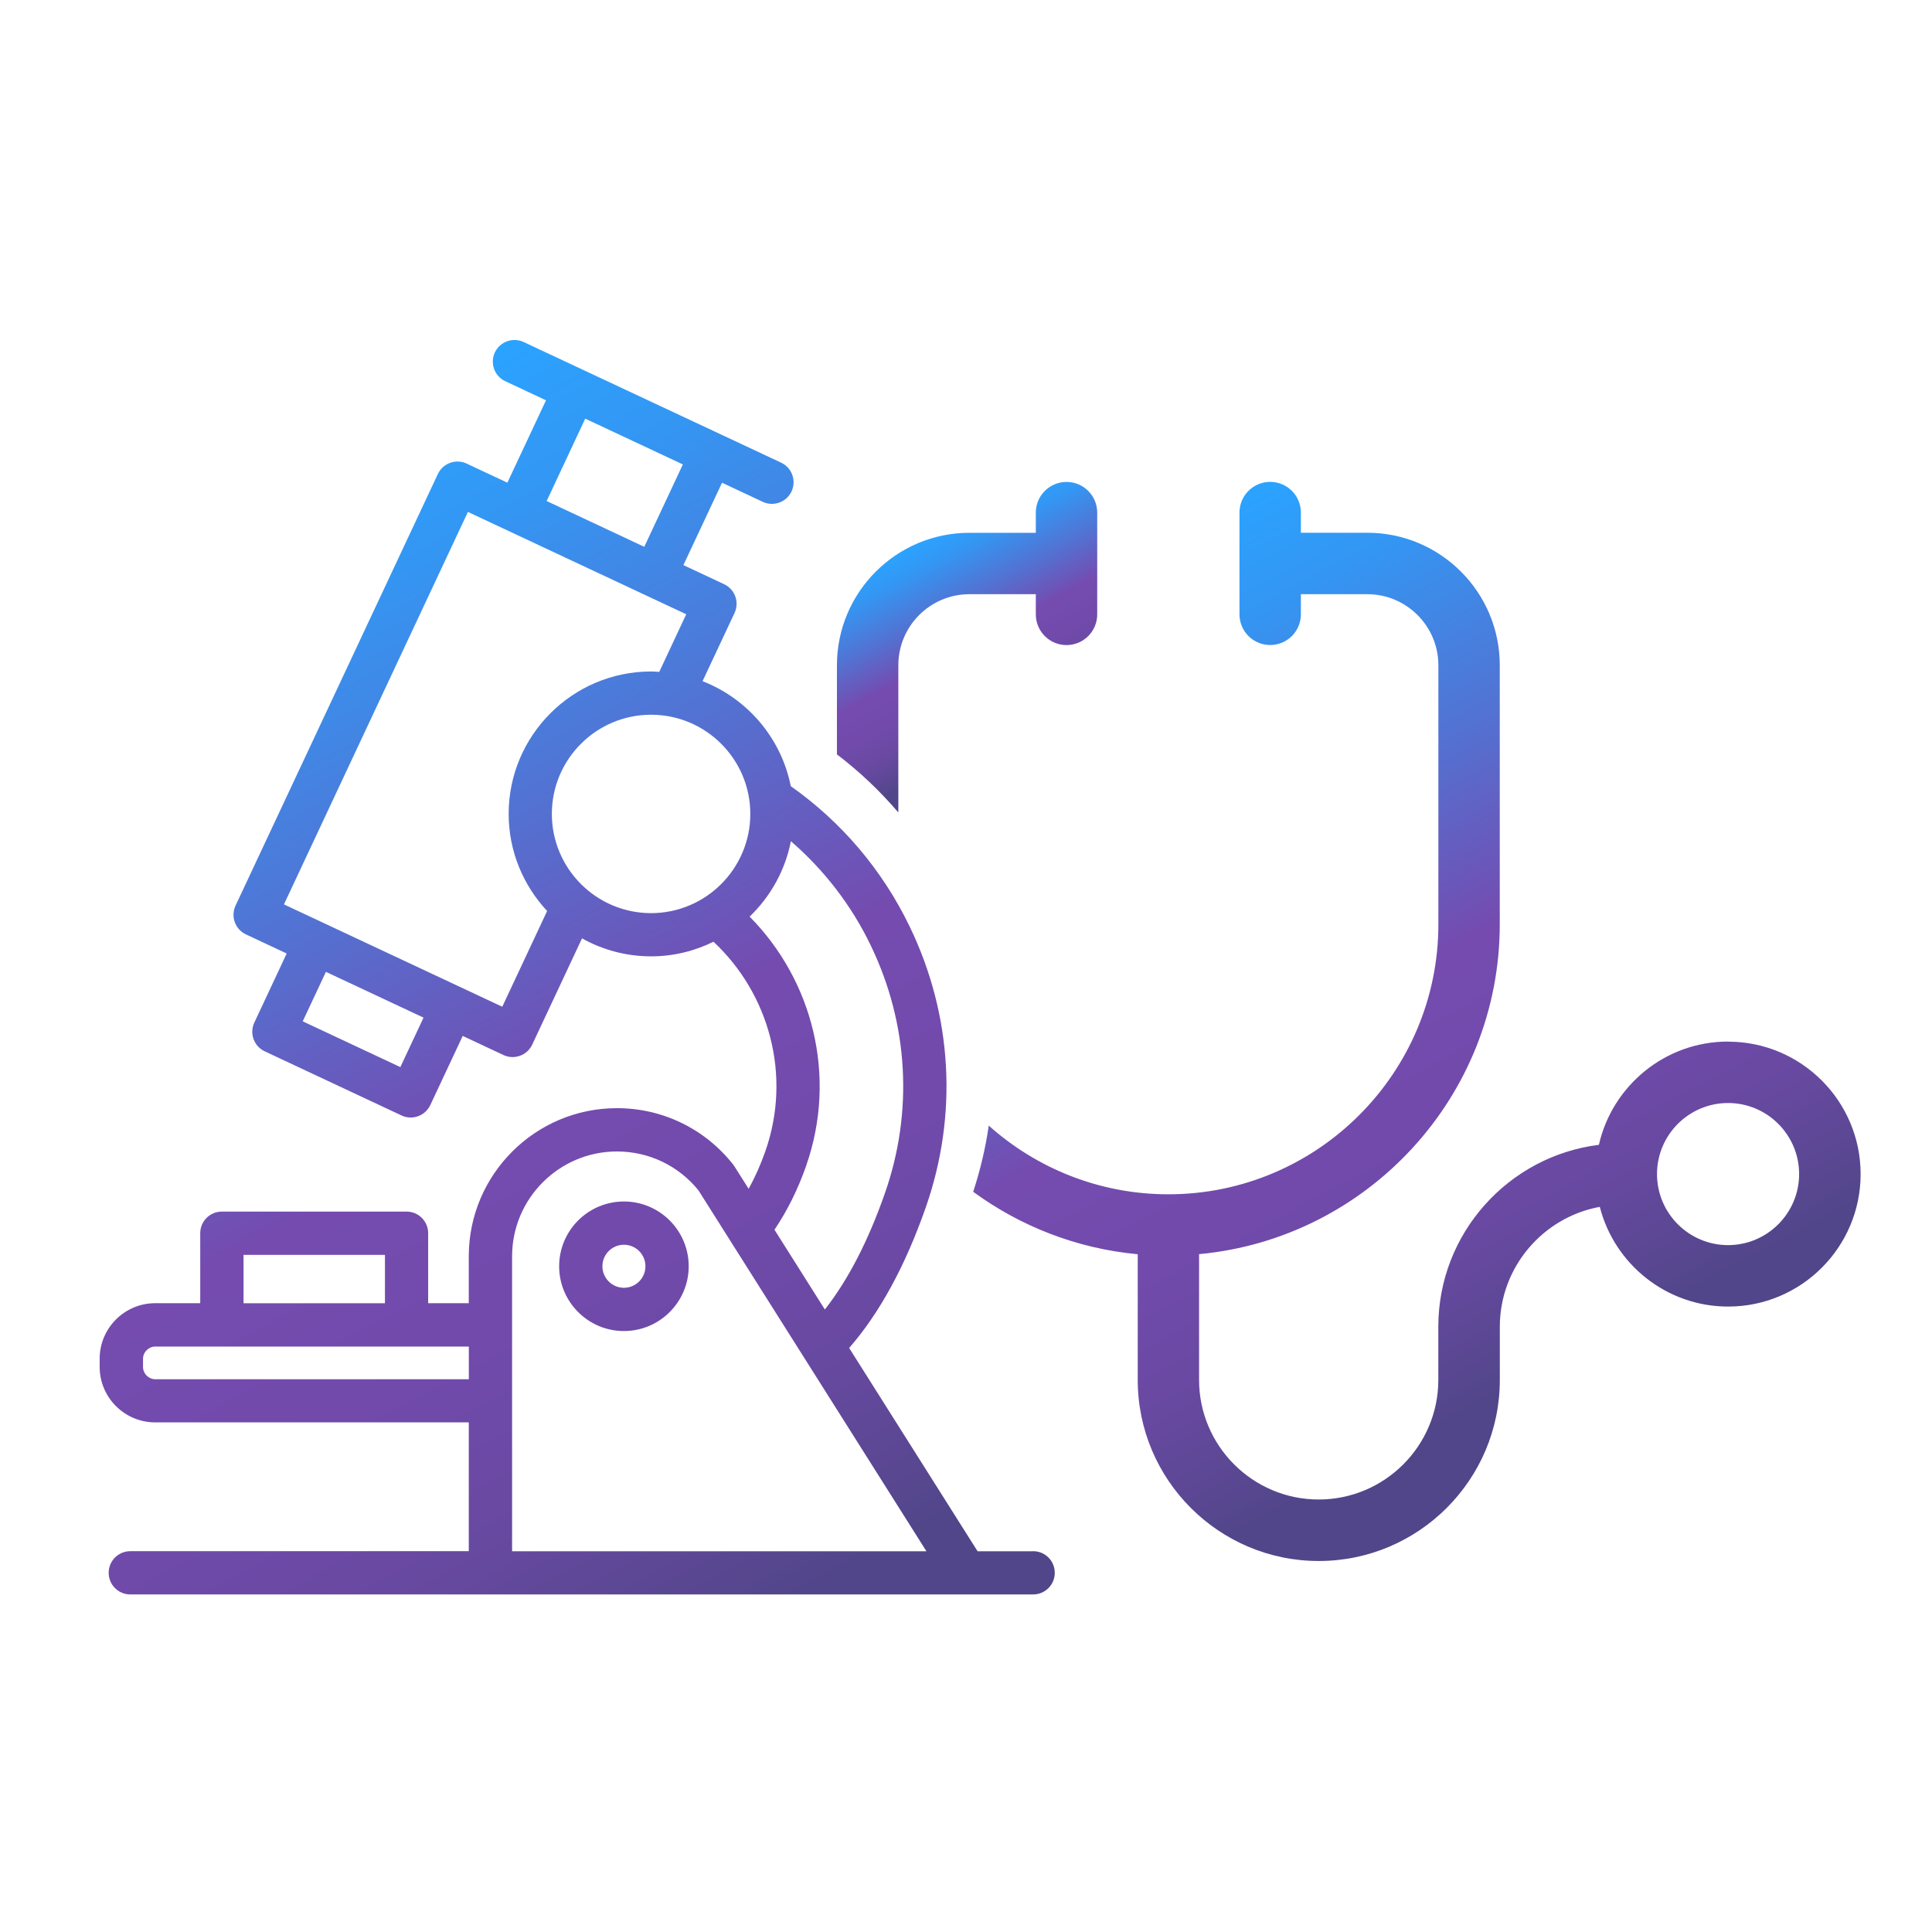 <?xml version="1.0" encoding="UTF-8"?><svg id="artwork" xmlns="http://www.w3.org/2000/svg" width="360" height="360" xmlns:xlink="http://www.w3.org/1999/xlink" viewBox="0 0 360 360"><defs><style>.cls-1{fill:url(#linear-gradient);}.cls-1,.cls-2,.cls-3{stroke-width:0px;}.cls-2{fill:url(#linear-gradient-2);}.cls-3{fill:url(#linear-gradient-3);}</style><linearGradient id="linear-gradient" x1="151.98" y1="319.21" x2="33.33" y2="96.07" gradientUnits="userSpaceOnUse"><stop offset=".08" stop-color="#514689"/><stop offset=".12" stop-color="#584790"/><stop offset=".23" stop-color="#6849a1"/><stop offset=".35" stop-color="#714aab"/><stop offset=".5" stop-color="#754baf"/><stop offset=".7" stop-color="#5174d4"/><stop offset=".89" stop-color="#3496f3"/><stop offset="1" stop-color="#2aa3ff"/></linearGradient><linearGradient id="linear-gradient-2" x1="292.3" y1="270.56" x2="204.79" y2="105.98" xlink:href="#linear-gradient"/><linearGradient id="linear-gradient-3" x1="191.5" y1="138.57" x2="171.46" y2="100.88" xlink:href="#linear-gradient"/></defs><path class="cls-1" d="M192.51,289.06h-10.35l-23.93-37.88c5.69-6.55,10.44-15.25,14.27-26.19,6.03-17.23,4.98-35.79-2.97-52.29-5.14-10.66-12.78-19.58-22.18-26.21-1.78-8.97-8.09-16.31-16.44-19.56l5.96-12.71c.45-.97.51-2.08.14-3.08-.36-1.01-1.11-1.83-2.08-2.28l-7.59-3.56,7.2-15.35,7.59,3.56c.55.26,1.14.38,1.71.38,1.51,0,2.97-.86,3.65-2.32.94-2.02.08-4.42-1.94-5.36l-11.24-5.27s-12.75-5.97-12.75-5.97l-23.99-11.24c-2.01-.94-4.41-.07-5.36,1.94-.94,2.02-.08,4.42,1.94,5.36l7.59,3.56-7.2,15.35-7.59-3.56c-2.01-.94-4.41-.07-5.36,1.94l-37.7,80.43c-.45.97-.51,2.08-.14,3.08.36,1.01,1.11,1.83,2.08,2.28l7.59,3.56-6.03,12.87c-.94,2.02-.08,4.42,1.94,5.36l25.49,11.95c.54.26,1.12.38,1.71.38.46,0,.93-.08,1.37-.24,1-.36,1.82-1.11,2.28-2.08l6.04-12.88,7.59,3.56c.55.26,1.14.38,1.71.38,1.51,0,2.97-.86,3.65-2.32l9.28-19.8c3.82,2.13,8.2,3.35,12.87,3.35,4.17,0,8.11-.99,11.63-2.72,10.34,9.65,14.63,24.86,9.66,39.04-.89,2.53-1.93,4.86-3.11,7l-2.67-4.22c-.07-.12-.16-.24-.25-.35-5.27-6.65-13.15-10.46-21.63-10.46-15.22,0-27.6,12.38-27.6,27.6v8.74h-7.57v-13.04c0-2.23-1.8-4.03-4.03-4.03h-34.41c-2.23,0-4.03,1.8-4.03,4.03v13.04h-8.39c-5.7,0-10.35,4.64-10.35,10.34v1.53c0,5.7,4.64,10.34,10.35,10.34h58.43v24H24.28c-2.23,0-4.03,1.8-4.03,4.03s1.8,4.03,4.03,4.03h168.23c2.23,0,4.03-1.8,4.03-4.03s-1.8-4.03-4.03-4.03ZM45.38,233.83h26.35v9.01h-26.35v-9.01ZM87.36,257H28.93c-1.24,0-2.28-1.05-2.28-2.28v-1.53c0-1.24,1.05-2.28,2.28-2.28h58.43v6.09ZM109.05,78.01l18.19,8.53-7.19,15.35-18.19-8.53,7.19-15.35ZM74.6,198.84l-18.19-8.53,4.32-9.22,18.19,8.53-4.32,9.22ZM101.95,169.75l-8.36,17.84-40.68-19.07,34.28-73.13,40.68,19.07-5.03,10.74c-.5-.03-1-.08-1.51-.08-14.64,0-26.55,11.91-26.55,26.54,0,6.99,2.74,13.34,7.17,18.09ZM121.32,170.15c-10.19,0-18.49-8.29-18.49-18.49s8.29-18.48,18.49-18.48,18.49,8.29,18.49,18.48-8.29,18.49-18.49,18.49ZM150.22,217.2c5.85-16.72,1.16-34.59-10.54-46.4,3.87-3.72,6.62-8.58,7.69-14.05,6.16,5.33,11.26,11.88,14.9,19.46,7.01,14.55,7.94,30.93,2.62,46.13-3.14,8.96-6.85,16.13-11.19,21.67l-9.39-14.87c2.36-3.48,4.35-7.47,5.92-11.94ZM95.42,289.06v-54.96c0-10.77,8.77-19.54,19.54-19.54,5.94,0,11.46,2.64,15.19,7.25l42.48,67.25h-77.21ZM116.26,223.88c-6.66,0-12.07,5.41-12.07,12.07s5.41,12.07,12.07,12.07,12.07-5.42,12.07-12.07-5.41-12.07-12.07-12.07ZM116.26,239.96c-2.21,0-4.01-1.8-4.01-4.01s1.8-4.01,4.01-4.01,4.01,1.8,4.01,4.01-1.8,4.01-4.01,4.01Z"/><path class="cls-2" d="M322,194.08c-11.74,0-21.58,8.24-24.07,19.24-16.84,2.1-29.92,16.49-29.92,33.89v9.91c0,12.29-10,22.29-22.29,22.29s-22.29-10-22.29-22.29v-23.43c31.37-2.9,56.03-29.36,56.03-61.47v-48.27c0-13.61-11.07-24.68-24.68-24.68h-12.38v-3.76c0-3.16-2.56-5.72-5.72-5.72s-5.72,2.56-5.72,5.72v18.96c0,3.16,2.56,5.72,5.72,5.72s5.72-2.56,5.72-5.72v-3.75h12.38c7.3,0,13.24,5.94,13.24,13.24v48.27c0,27.74-22.57,50.31-50.31,50.31-12.84,0-24.58-4.85-33.47-12.8-.61,4.24-1.6,8.36-2.9,12.33,8.76,6.41,19.26,10.58,30.66,11.64v23.43c0,18.6,15.13,33.73,33.73,33.73s33.74-15.13,33.74-33.73v-9.91c0-11.13,8.05-20.41,18.63-22.35,2.72,10.67,12.41,18.58,23.92,18.58,13.61,0,24.68-11.07,24.68-24.68s-11.07-24.68-24.68-24.68ZM322,232.01c-7.3,0-13.24-5.94-13.24-13.24s5.94-13.24,13.24-13.24,13.24,5.94,13.24,13.24-5.94,13.24-13.24,13.24Z"/><path class="cls-3" d="M167.39,151.39v-27.43c0-7.3,5.94-13.24,13.24-13.24h12.38v3.76c0,3.16,2.56,5.72,5.72,5.72s5.72-2.56,5.72-5.72v-18.96c0-3.16-2.56-5.72-5.72-5.72s-5.72,2.56-5.72,5.72v3.76h-12.38c-13.61,0-24.68,11.07-24.68,24.68v16.61c4.19,3.19,8.03,6.82,11.44,10.82Z"/></svg>